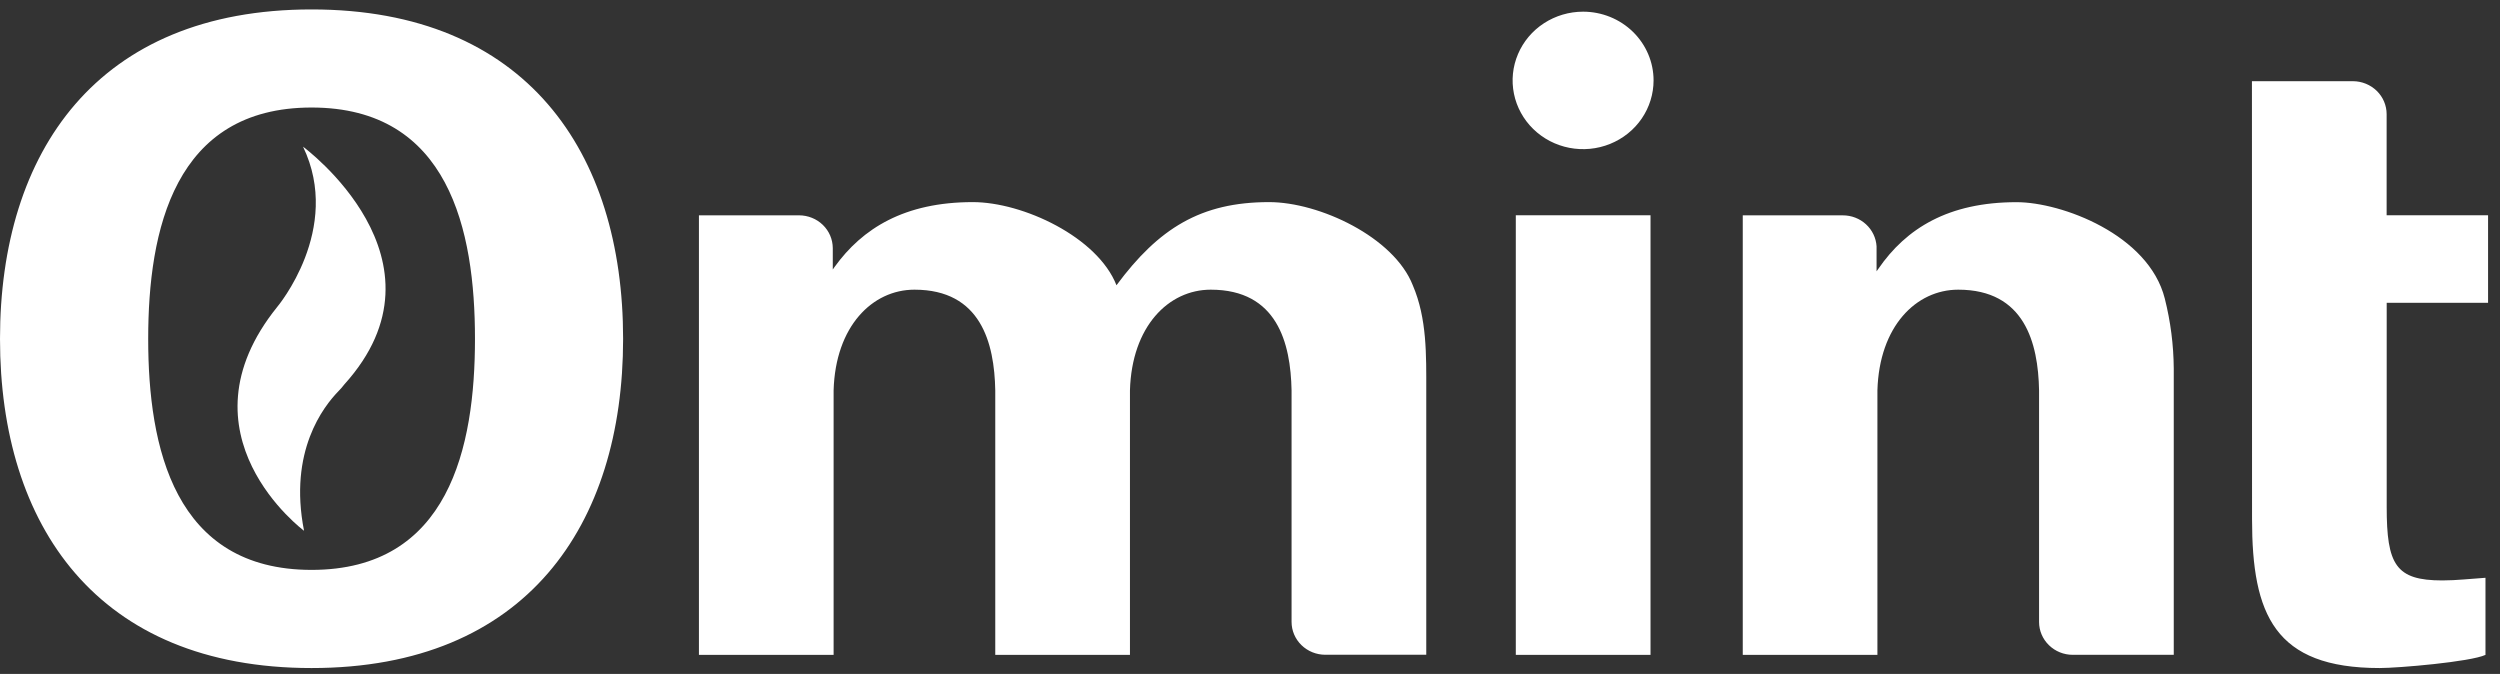 <svg width="115" height="31" viewBox="0 0 115 31" fill="none" xmlns="http://www.w3.org/2000/svg">
<rect x="0" y="0" width="115" height="31" fill="#333333" stroke="none"/>
<g clip-path="url(#clip0_1845_321)">
<path d="M15.572 17.991C14.891 18.692 13.264 20.748 13.986 24.416C13.986 24.416 8.021 19.989 12.75 14.121C12.75 14.121 15.767 10.543 13.94 6.748C13.94 6.748 21.024 11.95 15.837 17.686C15.756 17.793 15.667 17.895 15.572 17.991Z" fill="white"/>
<path d="M76.064 3.699C76.064 4.324 75.874 4.935 75.518 5.456C75.162 5.976 74.655 6.381 74.063 6.62C73.47 6.86 72.818 6.922 72.189 6.8C71.56 6.678 70.983 6.377 70.529 5.934C70.076 5.492 69.767 4.929 69.642 4.315C69.517 3.702 69.582 3.066 69.828 2.488C70.073 1.91 70.489 1.416 71.023 1.069C71.556 0.722 72.183 0.537 72.824 0.537C73.684 0.538 74.507 0.871 75.115 1.464C75.722 2.057 76.064 2.86 76.064 3.699ZM64.988 13.122C64.122 10.909 60.693 9.297 58.378 9.297C55.237 9.297 53.298 10.504 51.358 13.122C50.491 10.909 47.061 9.297 44.749 9.297C41.608 9.297 39.669 10.504 38.391 12.279L38.308 12.397V11.416C38.307 11.218 38.267 11.021 38.189 10.838C38.111 10.654 37.996 10.487 37.852 10.347C37.708 10.207 37.537 10.095 37.349 10.02C37.16 9.944 36.959 9.905 36.755 9.905H32.151V30.124H38.346V17.957C38.429 15.015 40.124 13.325 42.065 13.325C45.122 13.325 45.742 15.78 45.782 17.957V30.124H51.978V17.957C52.06 15.015 53.752 13.325 55.694 13.325C58.752 13.325 59.37 15.78 59.412 17.957V28.6V28.607C59.412 29.008 59.576 29.393 59.868 29.677C60.159 29.96 60.554 30.119 60.965 30.119H65.608V17.957C65.608 16.347 65.646 14.654 64.988 13.122ZM114.451 13.929V9.901H109.785V5.251C109.785 4.85 109.622 4.465 109.332 4.181C109.041 3.897 108.647 3.736 108.236 3.735H103.589L103.594 23.881C103.594 28.27 104.625 30.73 109.462 30.73C110.324 30.73 113.631 30.447 114.332 30.125V26.578C113.673 26.62 113.011 26.7 112.348 26.7C110.198 26.7 109.788 25.975 109.788 23.317V13.929H114.451ZM14.333 30.73C24.204 30.73 28.663 24.162 28.663 15.588C28.663 6.999 24.206 0.434 14.333 0.434C4.46 0.434 0 6.999 0 15.588C0 24.162 4.46 30.73 14.333 30.73ZM14.333 4.946C20.653 4.946 21.849 10.586 21.849 15.588C21.849 20.577 20.653 26.215 14.333 26.215C8.012 26.215 6.817 20.577 6.817 15.588C6.817 10.586 8.015 4.946 14.333 4.946ZM69.727 9.901V30.124H75.924V9.901H69.727ZM99.58 13.732C98.838 10.791 94.831 9.3 92.763 9.3C89.622 9.3 87.683 10.507 86.405 12.364L86.322 12.481V11.33C86.298 10.944 86.124 10.582 85.835 10.317C85.547 10.052 85.165 9.905 84.769 9.906H80.167V30.124H86.361V17.957C86.445 15.015 88.138 13.325 90.079 13.325C93.136 13.325 93.756 15.78 93.797 17.957V28.61C93.797 29.011 93.96 29.395 94.251 29.678C94.541 29.962 94.935 30.122 95.346 30.122H99.993V16.953C99.985 15.867 99.846 14.786 99.58 13.732Z" fill="white"/>
</g>
<defs>
<clipPath id="clip0_1845_321">
<rect width="114.451" height="30.296" fill="white" transform="translate(0 0.434)"/>
</clipPath>
</defs>
</svg>
